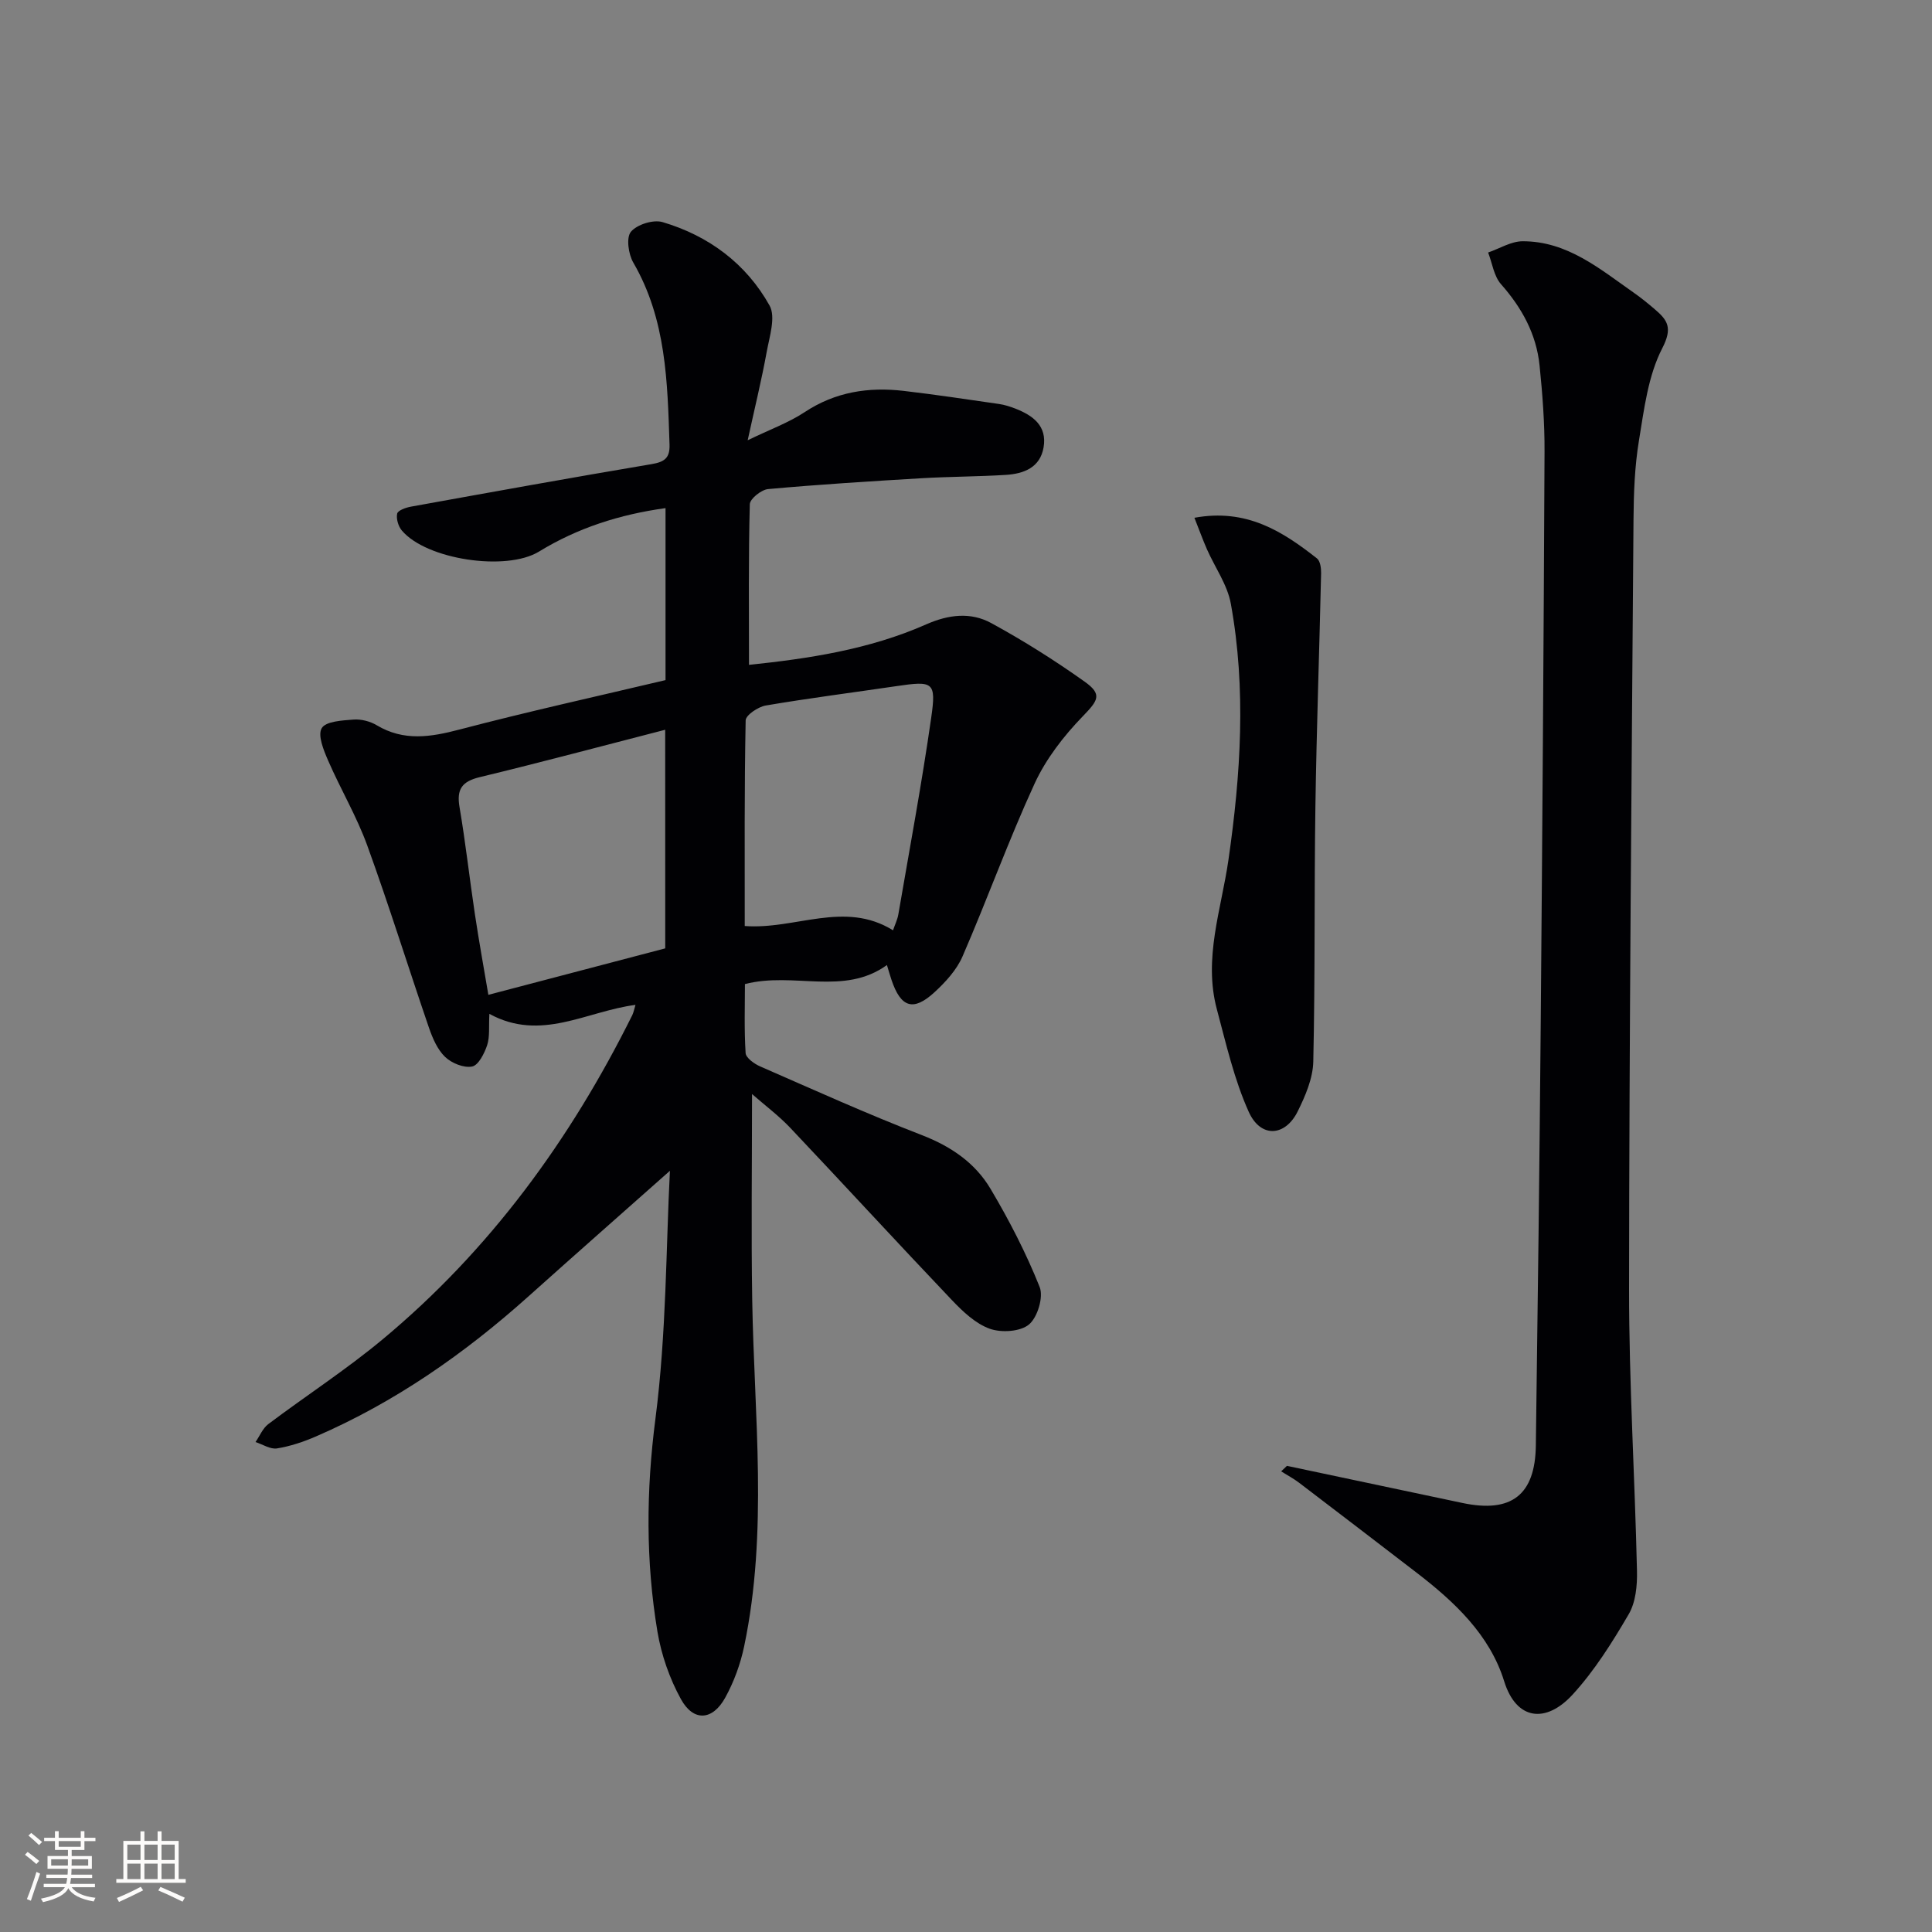 <svg enable-background="new 0 0 400 400" viewBox="0 0 400 400" xmlns="http://www.w3.org/2000/svg"><rect x="0" y="0" width="400" height="400" fill="#808080" stroke="none"/><g fill="#010104"><path d="m138.7 242.4c-9.4 8.34-19.4 17.14-29.32 26.03-13.23 11.85-27.64 21.9-43.99 28.98-2.57 1.11-5.3 2.03-8.04 2.47-1.38.22-2.96-.84-4.45-1.32.87-1.25 1.49-2.84 2.64-3.71 7.84-5.9 16.11-11.26 23.64-17.52 22.23-18.48 38.9-41.35 51.72-67.14.27-.55.38-1.18.67-2.14-10.14 1.3-19.56 7.7-30.25 1.86-.15 2.68.12 4.72-.46 6.48-.57 1.71-1.8 4.16-3.11 4.42-1.71.34-4.23-.68-5.59-1.98-1.59-1.52-2.59-3.86-3.34-6.02-4.31-12.57-8.25-25.27-12.78-37.75-2.19-6.04-5.52-11.65-8.09-17.56-.93-2.14-2.22-5.25-1.34-6.74.84-1.43 4.25-1.6 6.58-1.78 1.57-.12 3.42.35 4.78 1.16 5.64 3.38 11.2 2.47 17.21.89 14.09-3.7 28.33-6.84 42.61-10.22 0-11.98 0-23.6 0-35.61-9.49 1.31-18.2 4.1-26.2 9-6.77 4.14-23.31 1.67-28.39-4.36-.74-.87-1.2-2.44-.97-3.5.14-.66 1.78-1.25 2.83-1.44 16.61-3 33.22-6.01 49.86-8.81 2.65-.45 3.79-1.25 3.7-4.04-.43-12.97-.67-25.92-7.5-37.68-1.02-1.75-1.5-5.18-.5-6.38 1.26-1.51 4.62-2.57 6.54-2.01 9.55 2.82 17.32 8.59 22.17 17.28 1.32 2.37-.02 6.43-.6 9.63-1.03 5.67-2.41 11.29-3.93 18.26 4.62-2.24 8.48-3.63 11.81-5.83 6.34-4.19 13.2-5.24 20.49-4.39 6.59.77 13.16 1.76 19.73 2.71 1.14.16 2.27.53 3.35.94 3.67 1.43 6.65 3.58 5.88 8.06-.72 4.17-4.09 5.44-7.78 5.68-5.8.36-11.63.35-17.43.69-10.62.63-21.24 1.29-31.83 2.25-1.4.13-3.75 2.01-3.78 3.13-.29 10.93-.17 21.88-.17 33.26 12.08-1.26 24.8-3.12 36.71-8.39 4.63-2.04 9.2-2.57 13.44-.26 6.68 3.64 13.16 7.73 19.36 12.14 3.74 2.66 2.72 3.92-.42 7.18-3.94 4.07-7.61 8.81-9.96 13.92-5.4 11.74-9.78 23.94-14.93 35.8-1.21 2.78-3.5 5.28-5.78 7.38-4.41 4.06-6.99 3.19-8.92-2.56-.35-1.06-.66-2.13-.94-3.06-8.96 6.45-19.24 1.33-29.4 3.94 0 4.43-.17 9.37.14 14.28.06.99 1.77 2.22 2.97 2.75 11.12 4.86 22.18 9.86 33.49 14.23 6.04 2.33 11.04 5.74 14.24 11.12 3.87 6.51 7.38 13.32 10.18 20.34.83 2.08-.44 6.28-2.21 7.76-1.8 1.5-5.73 1.74-8.13.88-2.94-1.06-5.56-3.55-7.81-5.91-11.25-11.82-22.28-23.84-33.49-35.69-2.35-2.48-5.13-4.56-7.91-6.99 0 14.62-.19 28.68.04 42.74.4 23.9 3.31 47.85-1.67 71.6-.77 3.68-2.12 7.37-3.93 10.65-2.62 4.74-6.58 4.99-9.16.29-2.35-4.26-4.05-9.15-4.86-13.95-2.44-14.64-2.35-29.21-.42-44.1 2.29-17.72 2.19-35.75 3-51.34zm-.98-91.31c-13.1 3.37-25.71 6.75-38.4 9.81-3.67.89-4.82 2.49-4.18 6.2 1.25 7.35 2.07 14.78 3.18 22.16.84 5.59 1.85 11.15 2.79 16.71 12.83-3.37 24.64-6.47 36.62-9.62-.01-14.93-.01-29.69-.01-45.26zm47.17 41.52c.39-1.15.91-2.19 1.1-3.29 2.33-13.55 4.85-27.07 6.8-40.68 1.08-7.5.44-7.71-7.22-6.58-9.01 1.33-18.06 2.48-27.04 4.01-1.57.27-4.13 1.99-4.15 3.08-.28 14.11-.19 28.22-.19 42.57 10.46.8 20.66-5.35 30.7.89z"/><path d="m266.45 303.49c12.12 2.56 24.23 5.14 36.36 7.69 10.1 2.13 15.03-1.65 15.17-11.89.4-29.12.76-58.24 1.01-87.37.34-39.45.61-78.9.79-118.35.03-5.97-.42-11.96-1.03-17.91-.66-6.48-3.65-11.92-7.98-16.82-1.48-1.67-1.81-4.35-2.67-6.56 2.38-.82 4.75-2.32 7.13-2.33 9.26-.03 16.02 5.75 23.08 10.69 1.5 1.05 2.92 2.21 4.31 3.4 2.65 2.26 3.71 3.84 1.54 8.05-2.94 5.69-3.76 12.6-4.83 19.1-.89 5.39-1.09 10.93-1.13 16.4-.39 53.11-.88 106.21-.92 159.32-.01 19.44 1.2 38.89 1.64 58.34.07 3.01-.26 6.48-1.72 8.97-3.41 5.83-7.08 11.69-11.62 16.64-5.52 6.01-11.65 5.32-14.16-2.78-2.99-9.64-10.34-16.5-18.24-22.56-8.05-6.18-16.1-12.36-24.17-18.5-1.18-.9-2.5-1.6-3.76-2.39.39-.39.79-.76 1.2-1.14z"/><path d="m247.29 107.2c10.78-1.98 18.25 2.81 25.38 8.42.68.54.87 2.03.85 3.07-.36 16.1-.94 32.19-1.18 48.29-.26 17.6-.04 35.22-.44 52.82-.08 3.47-1.64 7.11-3.23 10.31-2.6 5.24-7.67 5.54-10.13.09-3.02-6.71-4.68-14.06-6.6-21.23-2.83-10.56.92-20.68 2.4-30.96 2.54-17.64 3.7-35.36.49-53.02-.71-3.93-3.29-7.51-4.95-11.28-.87-1.99-1.61-4.04-2.59-6.51z"/></g><path d="m5.17 384 .55-.58c.85.61 1.65 1.24 2.4 1.87l-.59.64c-.83-.73-1.62-1.38-2.36-1.93m1.22 9.53-.82-.34c.71-1.76 1.37-3.64 1.98-5.63.24.13.5.25.76.36-.6 1.67-1.24 3.54-1.92 5.61m-.5-13.5.57-.54c.56.44 1.31 1.06 2.26 1.87l-.64.64c-.68-.66-1.41-1.32-2.19-1.97m3.25.46h2.24v-1.36h.77v1.36h4.57v-1.36h.76v1.36h2.28v.69h-2.28v1.84h-2.64v1.26h4.18v2.64h-4.21c0 .45-.02.86-.05 1.21h4.32v.69h-4.38c-.04.34-.1.75-.19 1.22h5.15v.69h-4.82c.87 1.19 2.51 1.92 4.93 2.19-.17.31-.3.57-.37.76-2.77-.49-4.52-1.41-5.26-2.76-.56 1.26-2.3 2.23-5.24 2.9-.12-.25-.26-.48-.43-.72 2.73-.55 4.38-1.34 4.96-2.38h-4.38v-.69h4.65c.1-.38.17-.79.21-1.22h-4.32v-.69h4.4c.03-.34.05-.75.05-1.21h-4.2v-2.64h4.23v-1.26h-2.69v-1.84h-2.24zm1.46 4.46v1.29h3.45c.01-.4.02-.57.01-.53v-.32-.45h-3.46zm1.55-2.59h4.57v-1.19h-4.57zm6.11 2.59h-3.42v.77c-.01.19-.01.37-.02.53h3.44z" fill="#fcfbfa"/><path d="m32.63 379.16h.82v1.98h3.54v7.89h1.46v.78h-14.37v-.78h1.46v-7.89h3.54v-1.98h.82v1.98h2.73zm-3.49 11.48.5.73c-1.61.82-3.28 1.63-5 2.41-.13-.27-.28-.55-.44-.82 1.75-.72 3.4-1.49 4.94-2.32m-2.78-5.55h2.73v-3.18h-2.73zm0 3.95h2.73v-3.2h-2.73zm3.54-3.95h2.73v-3.18h-2.73zm0 3.95h2.73v-3.2h-2.73zm7.89 4.68c-1.84-.92-3.51-1.7-5.02-2.32l.45-.73c1.89.8 3.57 1.55 5.04 2.23zm-1.62-11.81h-2.73v3.18h2.73zm-2.73 7.13h2.73v-3.2h-2.73z" fill="#fcfbfa"/></svg>